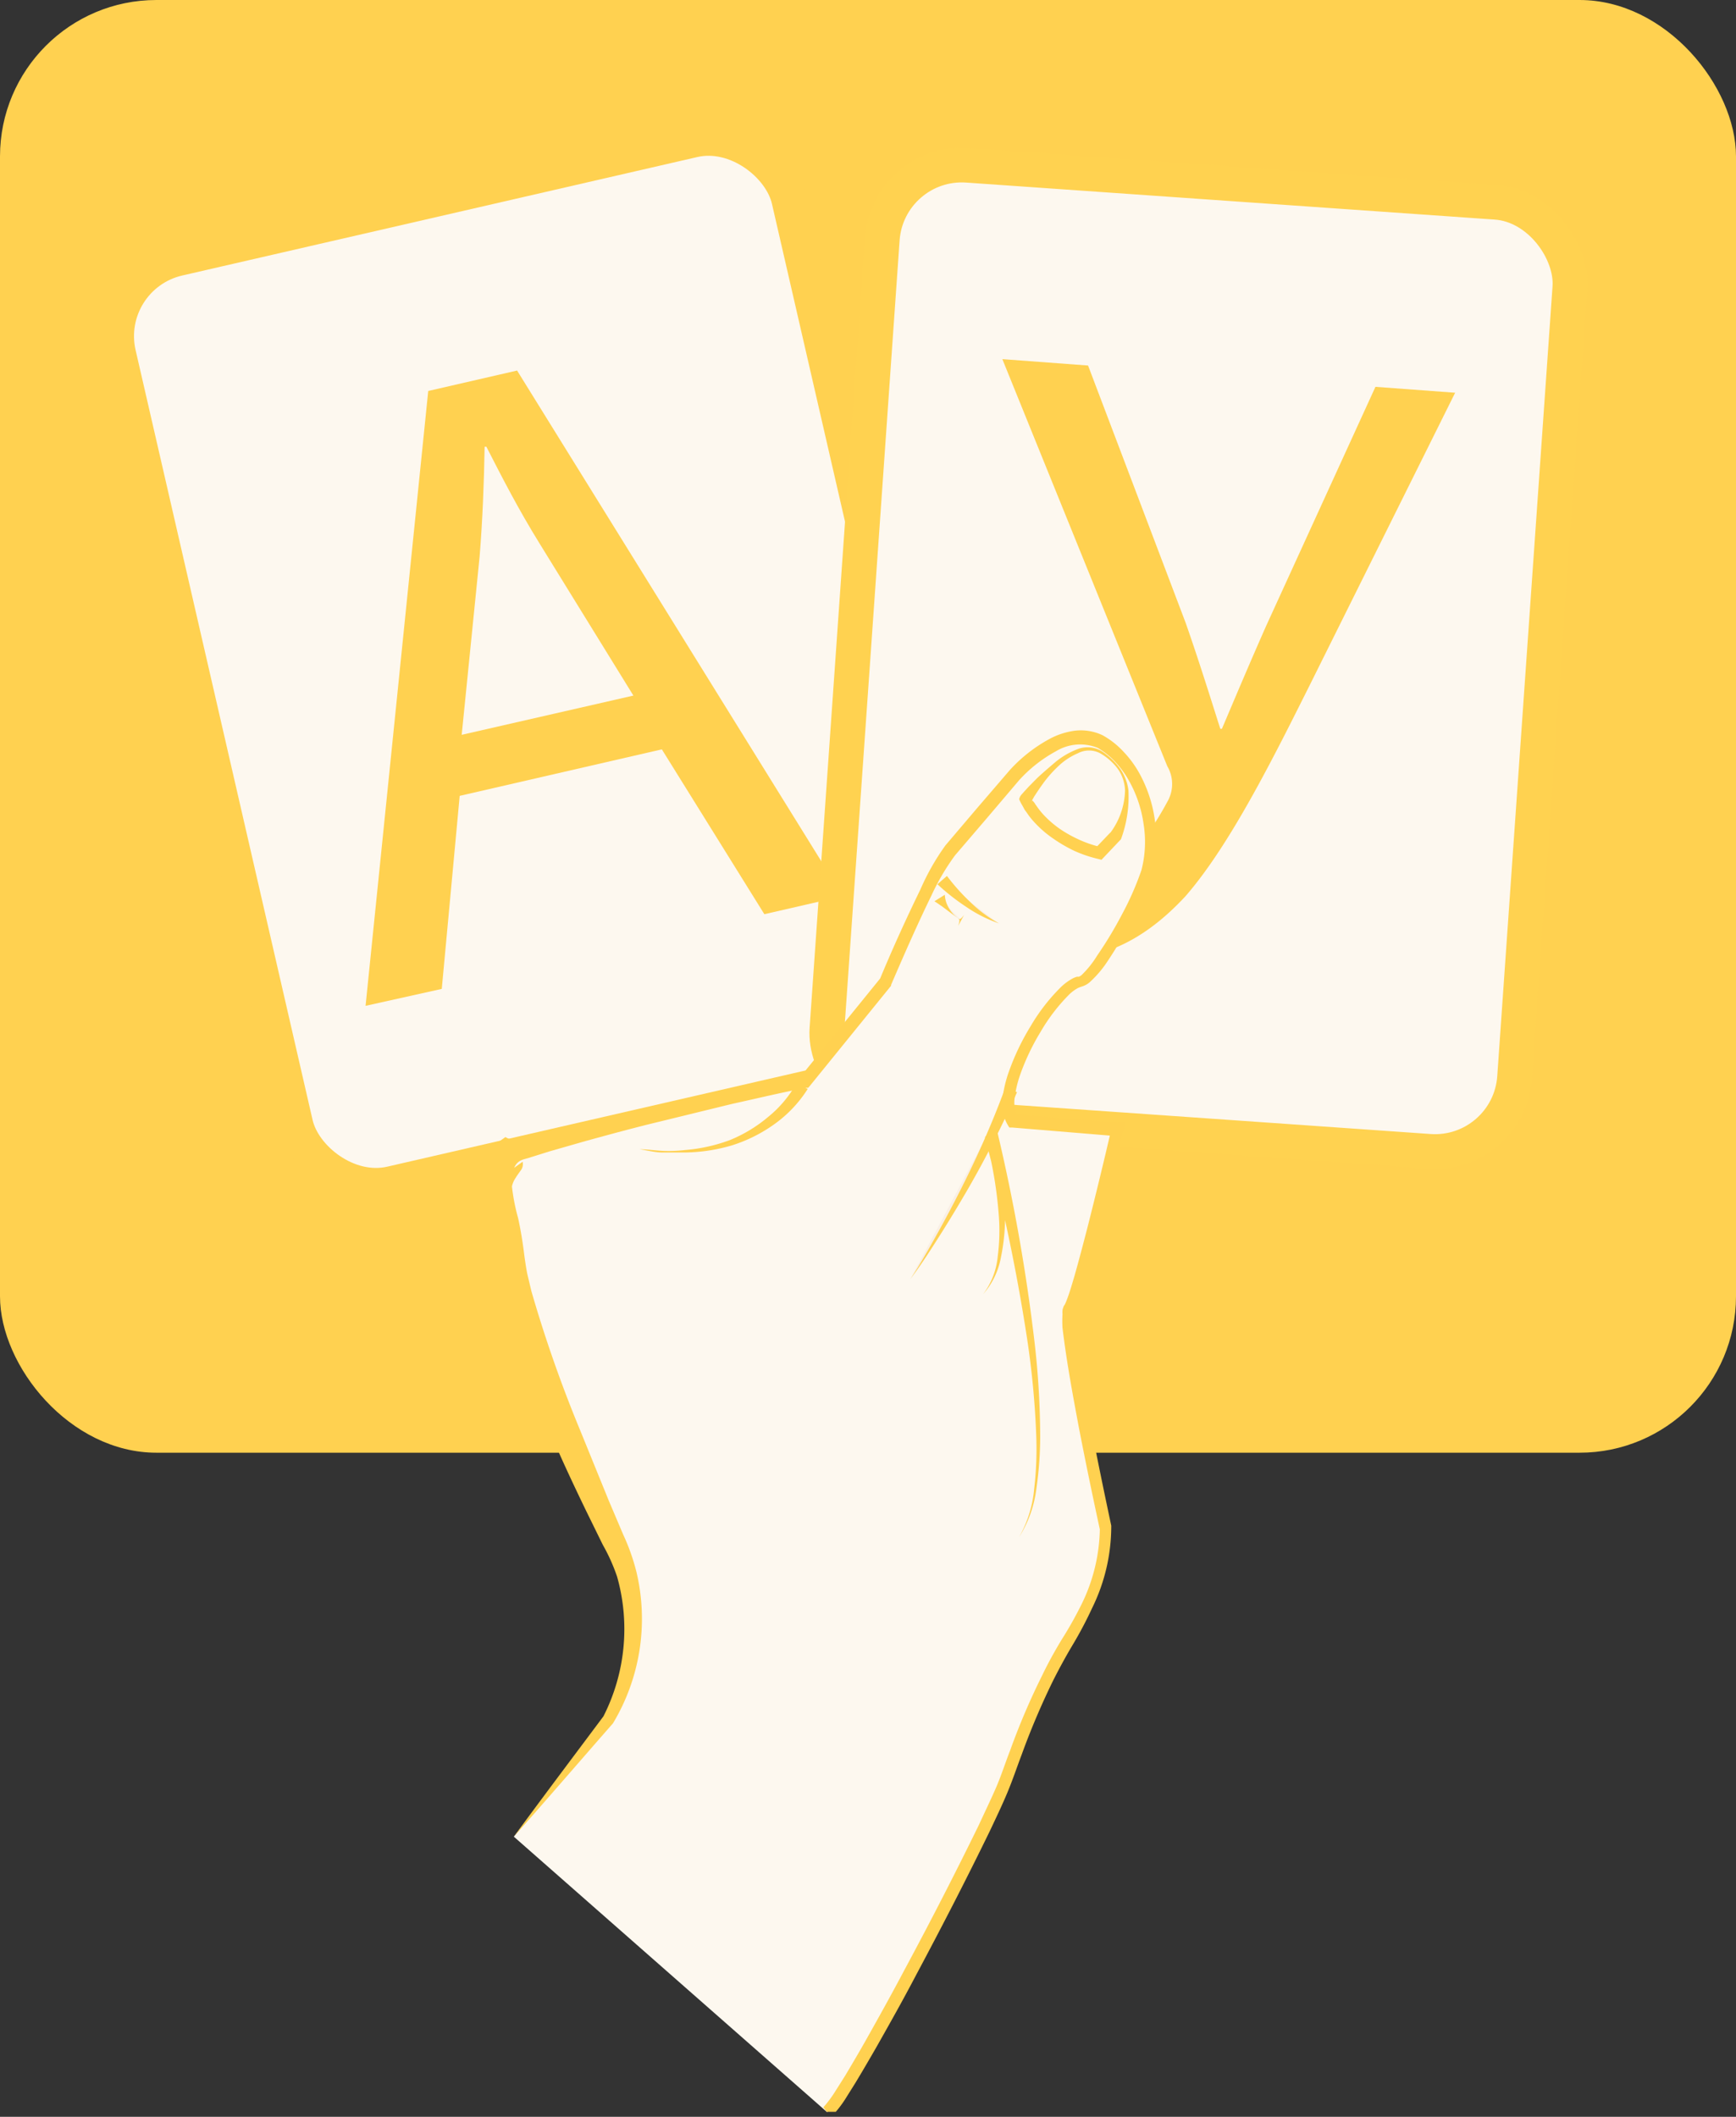 <?xml version="1.0" encoding="UTF-8"?> <svg xmlns="http://www.w3.org/2000/svg" xmlns:xlink="http://www.w3.org/1999/xlink" viewBox="0 0 138.52 168.87"><rect x="0" y="0" width="138.52" height="168.87" fill="#333333" stroke="none"/> <defs> <style>.cls-1{fill:none;}.cls-2{clip-path:url(#clip-path);}.cls-3{fill:#ffd150;}.cls-4,.cls-5,.cls-6{fill:#fdf8ef;}.cls-4{stroke:#ffd150;}.cls-4,.cls-5{stroke-miterlimit:10;stroke-width:2.77px;}.cls-5{stroke:#ffd250;}.cls-7{fill:#f9efe4;}</style> <clipPath id="clip-path" transform="translate(-1.68 -1.76)"> <rect class="cls-1" width="141.52" height="170.23"></rect> </clipPath> </defs> <g id="Layer_2" data-name="Layer 2"> <g id="Layer_1-2" data-name="Layer 1"> <g class="cls-2"> <rect class="cls-3" width="138.52" height="115.89" rx="12.48"></rect> <rect class="cls-4" x="17.51" y="16.7" width="54.87" height="75.72" rx="6.35" transform="translate(-12.76 9.7) rotate(-12.95)"></rect> <path class="cls-3" d="M38.36,65.25l-1.43,15.4L30.85,82l5-49.05,7.09-1.63,26,41.93-6.27,1.44L54.49,61.54Zm13.86-8L44.76,45.16c-1.7-2.74-3-5.28-4.27-7.76l-.14,0c-.05,2.85-.16,5.79-.4,8.76L38.52,60.38Z" transform="translate(-1.68 -1.76)"></path> <rect class="cls-5" x="69.36" y="16.7" width="54.87" height="75.72" rx="6.35" transform="matrix(1, 0.07, -0.07, 1, 2.65, -8.82)"></rect> <path class="cls-3" d="M88.5,30.92l7.78,20.51c1,2.85,1.87,5.63,2.77,8.47h.13c1-2.35,2.11-5,3.53-8.21l8.72-19.07,6.36.47L106.26,56.27c-3,6-6.45,12.93-10,17-3.32,3.57-6.85,5.25-11,4.94a10.1,10.1,0,0,1-3.35-.67l1-4.85a8.77,8.77,0,0,0,2.19.37c4.84.29,8-4.13,9.72-7.33a2.82,2.82,0,0,0,0-2.85L81.66,30.41Z" transform="translate(-1.68 -1.76)"></path> <path class="cls-6" d="M42.68,148.28,50.19,139s4.34-7.08.25-14.71c0,0-7.43-15.85-8.25-22S40,97,42.38,93.68c3.71-1.1,23.47-5.57,23.47-5.57l6.49-8s3.84-9.07,5.07-10.44,4.83-5.62,4.83-5.62,4.4-5.38,7.86-2.74,3.67,7.4,3.25,9.48-4.07,9-5.5,9.28c-2.12.41-7.08,8.67-5.36,11.11l8.35.69S87.71,105.36,87,106.17s2.93,17.48,2.93,17.48a14.71,14.71,0,0,1-2.48,8.07,56.87,56.87,0,0,0-5.5,12c-1.47,4-12.63,25.32-14.28,26.53" transform="translate(-1.68 -1.76)"></path> <path class="cls-3" d="M42.68,148.28c2.36-3.22,4.76-6.4,7.15-9.6l0,0a15.37,15.37,0,0,0,1.09-11.14A14.6,14.6,0,0,0,49.78,125l-1.33-2.71c-.87-1.8-1.73-3.62-2.53-5.46a108.19,108.19,0,0,1-4.4-11.31L41.11,104c-.12-.52-.23-1.08-.33-1.59-.15-1-.33-1.88-.56-2.81l-.38-1.42a6,6,0,0,1-.29-1.92,4.6,4.6,0,0,1,.66-2.08c.15-.28.3-.5.45-.74a1,1,0,0,1,.68-.5l.67-.47c.67.41,1.11.11,1.62,0l1.48-.31,3-.61L54,90.31,59.87,89c2-.47,3.92-.9,5.87-1.41h0l-.28.18,6.49-8-.07.12c1-2.41,2.09-4.81,3.24-7.17a18.82,18.82,0,0,1,2-3.52l2.55-3,2.58-3a12,12,0,0,1,3.21-2.51,5.88,5.88,0,0,1,2-.64,4.06,4.06,0,0,1,2.19.36,6.64,6.64,0,0,1,1.67,1.31,8.42,8.42,0,0,1,1.24,1.67,10.76,10.76,0,0,1,1.28,3.88,10,10,0,0,1-.2,4.11,25.79,25.79,0,0,1-1.61,3.67,31.29,31.29,0,0,1-2,3.43,8.58,8.58,0,0,1-1.35,1.59,1.63,1.63,0,0,1-.56.35l-.26.09-.15.06a3.21,3.21,0,0,0-.68.49,14.55,14.55,0,0,0-2.31,3,18.39,18.39,0,0,0-1.64,3.44,9,9,0,0,0-.43,1.79,2.49,2.49,0,0,0,.24,1.56l-.37-.21,8.35.68.58,0-.13.56q-.93,4-1.93,7.92c-.34,1.32-.69,2.64-1.06,3.95-.2.66-.38,1.31-.64,2a2.63,2.63,0,0,1-.29.59c-.06.09,0,0,0,0s0,0,0,0a.74.74,0,0,0,0,.18,8,8,0,0,0,0,.95c.29,2.65.81,5.33,1.32,8s1.06,5.32,1.63,8v.07a14.77,14.77,0,0,1-1.53,6.51A31.35,31.35,0,0,1,87.26,133c-.55.92-1.06,1.86-1.54,2.81a59.59,59.59,0,0,0-2.52,5.93c-.38,1-.71,2-1.15,3.05s-.9,2-1.37,3c-1.9,3.91-3.89,7.76-5.93,11.58-1,1.91-2.07,3.81-3.14,5.7-.54.94-1.09,1.88-1.65,2.81l-.87,1.39a9.26,9.26,0,0,1-1.12,1.4l-.59-.8a9.51,9.51,0,0,0,.87-1.15l.86-1.36c.55-.92,1.1-1.85,1.63-2.79,1.06-1.88,2.11-3.77,3.12-5.68q3.08-5.72,5.92-11.53c.46-1,.92-1.95,1.35-2.93s.75-2,1.14-3a55.75,55.75,0,0,1,2.56-6c.48-1,1-1.94,1.57-2.88A30.31,30.31,0,0,0,88,129.7a14.08,14.08,0,0,0,1.44-6v.07q-.87-4-1.65-8c-.5-2.67-1-5.33-1.33-8.08a9.32,9.32,0,0,1,0-1.08,2,2,0,0,1,0-.32.76.76,0,0,1,.07-.24c0-.09.14-.24.12-.23a3.57,3.57,0,0,0,.14-.33c.23-.58.42-1.25.61-1.89.37-1.29.71-2.6,1.05-3.91q1-3.94,1.92-7.91l.45.62-8.35-.69-.25,0-.12-.19a3.33,3.33,0,0,1-.41-2.24,9.66,9.66,0,0,1,.48-2,19.19,19.19,0,0,1,1.73-3.63,15.16,15.16,0,0,1,2.49-3.2,4.5,4.5,0,0,1,.91-.65,2.23,2.23,0,0,1,.31-.12l.16,0,0,0a.86.86,0,0,0,.26-.18A7.74,7.74,0,0,0,89.22,78a31.53,31.53,0,0,0,2-3.32,23.54,23.54,0,0,0,1.54-3.51,9,9,0,0,0,.17-3.67A9.81,9.81,0,0,0,91.74,64a7.54,7.54,0,0,0-1.09-1.48,5.9,5.9,0,0,0-1.39-1.1,3.71,3.71,0,0,0-3.32.27A11.16,11.16,0,0,0,83,64l-2.55,3-2.57,3A18.71,18.71,0,0,0,76,73.2c-1.14,2.34-2.19,4.74-3.22,7.13l0,.07,0,0-6.49,8-.12.14-.16,0h0c-2,.38-3.93.85-5.9,1.28l-5.85,1.43c-2,.48-3.89,1-5.83,1.53l-2.9.83L44,94.09c-.47.17-1,.15-1.29.83l.67-.48a.82.82,0,0,1-.18.73c-.12.18-.27.37-.36.53a1.9,1.9,0,0,0-.31.71,15.68,15.68,0,0,0,.49,2.52c.22,1,.38,2,.51,3.08.07.48.13.9.22,1.36l.33,1.39A105.57,105.57,0,0,0,48,115.93l2.25,5.53,1.16,2.73a16.63,16.63,0,0,1,1.06,3,16.19,16.19,0,0,1-1.88,12.05l0,0,0,0C47.93,142.27,45.33,145.3,42.68,148.28Z" transform="translate(-1.68 -1.76)"></path> <path class="cls-3" d="M66.13,88.63a10.07,10.07,0,0,1-2.66,2.81,12,12,0,0,1-3.38,1.69,13.84,13.84,0,0,1-3.7.57c-.62,0-1.24,0-1.86,0s-1.22-.18-1.83-.26c.61,0,1.23.1,1.84.13s1.23,0,1.84-.07a13.27,13.27,0,0,0,3.54-.79A11.43,11.43,0,0,0,63,90.84a9.2,9.2,0,0,0,2.23-2.66Z" transform="translate(-1.68 -1.76)"></path> <path class="cls-7" d="M74.32,103.8a87.48,87.48,0,0,0,8.05-15.1" transform="translate(-1.68 -1.76)"></path> <path class="cls-3" d="M74.32,103.8c.79-1.19,1.49-2.44,2.18-3.68s1.36-2.51,2-3.79a75.88,75.88,0,0,0,3.4-7.81l.93.37a80.1,80.1,0,0,1-3.89,7.68c-.72,1.24-1.46,2.47-2.22,3.67S75.18,102.66,74.32,103.8Z" transform="translate(-1.68 -1.76)"></path> <path class="cls-3" d="M80.13,105a5.9,5.9,0,0,0,1.16-3,15.85,15.85,0,0,0,.09-3.23,33.21,33.21,0,0,0-1.09-6.35h0l1-.24a146.33,146.33,0,0,1,2.87,16.08,67.31,67.31,0,0,1,.52,8.15,29.36,29.36,0,0,1-.3,4.08A9.46,9.46,0,0,1,83,124.38a9.52,9.52,0,0,0,1.2-3.85,27.52,27.52,0,0,0,.17-4.06,68.37,68.37,0,0,0-.76-8.08,150.11,150.11,0,0,0-3.34-15.9l1-.25h0a34.81,34.81,0,0,1,.61,6.58,16.37,16.37,0,0,1-.34,3.28A6.12,6.12,0,0,1,80.13,105Z" transform="translate(-1.68 -1.76)"></path> <path class="cls-6" d="M83.47,65.55s3.55-5.29,6-3.78,2.62,3.72,1.15,6.72l-1.27,1.33S85.19,69,83.47,65.55Z" transform="translate(-1.68 -1.76)"></path> <path class="cls-3" d="M83,65.52a.9.9,0,0,1,.11-.27l.06-.08.08-.09.17-.19.33-.36.69-.7c.48-.45,1-.89,1.47-1.29a6.3,6.3,0,0,1,1.71-1,2.22,2.22,0,0,1,1.93.12A5.58,5.58,0,0,1,91,63a3.83,3.83,0,0,1,.72,1.81,9.74,9.74,0,0,1-.6,3.91h0v0l-.08.08-1.27,1.34-.2.21-.27-.07a10.28,10.28,0,0,1-1.87-.63,11.6,11.6,0,0,1-1.72-1,8.44,8.44,0,0,1-1.5-1.3,5.82,5.82,0,0,1-.62-.79l-.15-.2-.16-.3A4.06,4.06,0,0,1,83,65.52Zm1,.06a1.26,1.26,0,0,1,.2.2.41.41,0,0,1,.07.11l.13.18a5.75,5.75,0,0,0,.54.68,8.14,8.14,0,0,0,1.33,1.15,10.19,10.19,0,0,0,1.55.86,9,9,0,0,0,1.68.57l-.47.15,1.28-1.34-.09.13h0a5.9,5.9,0,0,0,1.23-3.45,3.16,3.16,0,0,0-.59-1.74,4.59,4.59,0,0,0-1.4-1.23,1.91,1.91,0,0,0-1.77,0,5.25,5.25,0,0,0-1.53,1,9.85,9.85,0,0,0-1.25,1.41c-.18.25-.36.51-.53.77s-.18.27-.25.4l-.12.21,0,.1s0,.07,0,0A.22.22,0,0,0,84,65.58Z" transform="translate(-1.68 -1.76)"></path> <path class="cls-7" d="M76.86,72a14.86,14.86,0,0,0,4.53,3.45" transform="translate(-1.68 -1.76)"></path> <path class="cls-3" d="M77.24,71.64a16.65,16.65,0,0,0,1.87,2.09,10.3,10.3,0,0,0,2.28,1.69,10.66,10.66,0,0,1-2.59-1.3,17.34,17.34,0,0,1-2.32-1.82Z" transform="translate(-1.68 -1.76)"></path> <path class="cls-7" d="M76.64,73.4a5.58,5.58,0,0,0,1.74,1.78" transform="translate(-1.68 -1.76)"></path> <path class="cls-3" d="M77.07,73.14a2.34,2.34,0,0,0,.12.63,2.93,2.93,0,0,0,.28.56,2.68,2.68,0,0,0,.4.48l.24.2c.09,0,.11.27.5-.27l-.47.88c.21-.64,0-.51,0-.6a2.4,2.4,0,0,1-.26-.18l-.51-.38-.53-.4c-.2-.13-.37-.26-.6-.4Z" transform="translate(-1.68 -1.76)"></path> </g> </g> </g> </svg> 
